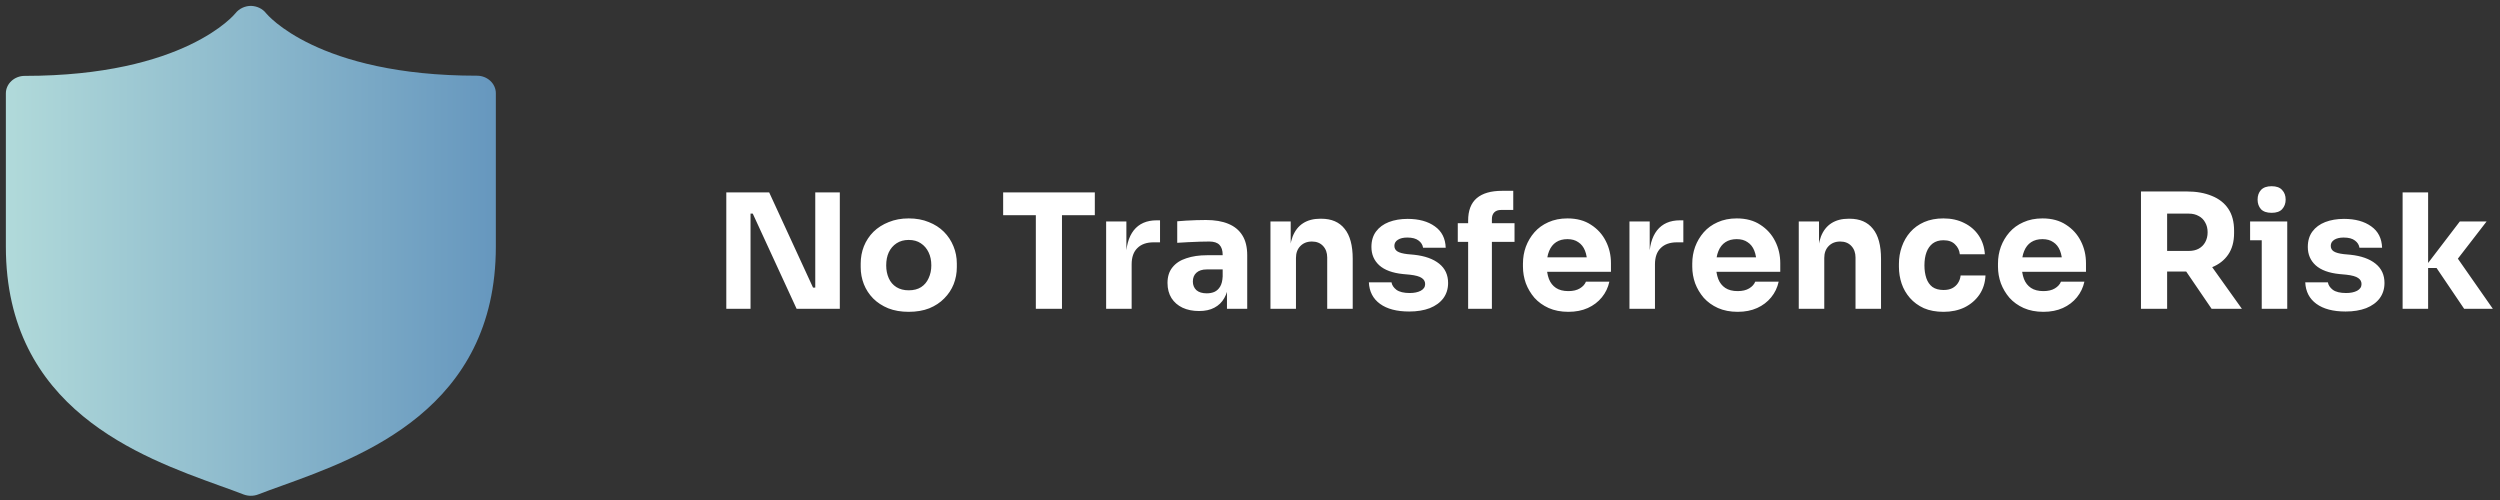 <?xml version="1.0" encoding="UTF-8"?> <svg xmlns="http://www.w3.org/2000/svg" width="345" height="69" viewBox="0 0 345 69" fill="none"><rect x="0" y="0" width="345" height="69" fill="#333333" stroke="none"/><path d="M65.825 10.447C43.736 10.447 36.79 1.899 36.738 1.85C36.243 1.198 35.463 0.836 34.63 0.812C33.798 0.812 32.991 1.198 32.497 1.826C32.419 1.923 25.499 10.472 3.41 10.472C1.98 10.472 0.809 11.558 0.809 12.886V34.041C0.809 56.379 19.307 63.044 30.338 67.029C31.509 67.439 32.601 67.85 33.616 68.236C34.266 68.478 34.969 68.478 35.619 68.236C36.634 67.85 37.727 67.439 38.897 67.029C49.954 63.044 68.426 56.379 68.426 34.041V12.862C68.426 11.534 67.255 10.447 65.825 10.447Z" fill="url(#paint0_linear_6919_281)"></path><path d="M100.23 42.614V26.555H106.148L112.198 39.688H112.946L112.506 40.084V26.555H115.894V42.614H109.932L103.882 29.48H103.134L103.574 29.084V42.614H100.23ZM125.398 43.032C124.342 43.032 123.403 42.871 122.582 42.548C121.76 42.211 121.064 41.757 120.492 41.184C119.934 40.612 119.509 39.96 119.216 39.227C118.922 38.478 118.776 37.694 118.776 36.873V36.367C118.776 35.531 118.922 34.739 119.216 33.99C119.524 33.228 119.964 32.56 120.536 31.988C121.122 31.416 121.826 30.969 122.648 30.646C123.469 30.309 124.386 30.14 125.398 30.14C126.439 30.14 127.363 30.309 128.17 30.646C128.991 30.969 129.688 31.416 130.26 31.988C130.832 32.56 131.272 33.228 131.58 33.99C131.888 34.739 132.042 35.531 132.042 36.367V36.873C132.042 37.694 131.895 38.478 131.602 39.227C131.308 39.96 130.876 40.612 130.304 41.184C129.746 41.757 129.057 42.211 128.236 42.548C127.414 42.871 126.468 43.032 125.398 43.032ZM125.398 40.062C126.087 40.062 126.659 39.916 127.114 39.623C127.568 39.329 127.913 38.919 128.148 38.391C128.397 37.862 128.522 37.276 128.522 36.63C128.522 35.941 128.397 35.34 128.148 34.827C127.898 34.298 127.539 33.88 127.07 33.572C126.615 33.264 126.058 33.111 125.398 33.111C124.752 33.111 124.195 33.264 123.726 33.572C123.256 33.88 122.897 34.298 122.648 34.827C122.413 35.34 122.296 35.941 122.296 36.63C122.296 37.276 122.413 37.862 122.648 38.391C122.882 38.919 123.234 39.329 123.704 39.623C124.173 39.916 124.738 40.062 125.398 40.062ZM142.945 42.614V29.261H146.553V42.614H142.945ZM138.435 29.701V26.555H151.085V29.701H138.435ZM152.647 42.614V30.558H155.441V35.728H155.375C155.375 34.027 155.734 32.715 156.453 31.791C157.186 30.866 158.242 30.404 159.621 30.404H160.083V33.441H159.203C158.235 33.441 157.487 33.705 156.959 34.233C156.431 34.746 156.167 35.494 156.167 36.477V42.614H152.647ZM169.322 42.614V39.05H168.728V35.178C168.728 34.562 168.582 34.1 168.288 33.792C167.995 33.484 167.526 33.331 166.88 33.331C166.558 33.331 166.132 33.338 165.604 33.352C165.076 33.367 164.534 33.389 163.976 33.419C163.419 33.448 162.913 33.477 162.458 33.507V30.537C162.796 30.507 163.192 30.478 163.646 30.448C164.101 30.419 164.57 30.397 165.054 30.383C165.538 30.368 165.993 30.36 166.418 30.36C167.65 30.36 168.684 30.537 169.52 30.889C170.371 31.241 171.016 31.776 171.456 32.495C171.896 33.199 172.116 34.108 172.116 35.222V42.614H169.322ZM165.472 42.922C164.607 42.922 163.844 42.769 163.184 42.461C162.539 42.153 162.033 41.712 161.666 41.141C161.3 40.554 161.116 39.857 161.116 39.05C161.116 38.17 161.344 37.452 161.798 36.895C162.253 36.322 162.891 35.904 163.712 35.641C164.534 35.362 165.48 35.222 166.55 35.222H169.124V37.181H166.528C165.912 37.181 165.436 37.334 165.098 37.642C164.776 37.936 164.614 38.339 164.614 38.852C164.614 39.337 164.776 39.733 165.098 40.041C165.436 40.334 165.912 40.48 166.528 40.48C166.924 40.48 167.276 40.414 167.584 40.282C167.907 40.136 168.171 39.894 168.376 39.556C168.582 39.219 168.699 38.75 168.728 38.148L169.564 39.029C169.491 39.864 169.286 40.569 168.948 41.141C168.626 41.712 168.171 42.153 167.584 42.461C167.012 42.769 166.308 42.922 165.472 42.922ZM175.323 42.614V30.558H178.117V35.728H177.919C177.919 34.496 178.073 33.47 178.381 32.648C178.704 31.827 179.188 31.211 179.833 30.8C180.478 30.39 181.263 30.184 182.187 30.184H182.341C183.749 30.184 184.82 30.646 185.553 31.57C186.301 32.48 186.675 33.866 186.675 35.728V42.614H183.155V35.531C183.155 34.885 182.964 34.357 182.583 33.947C182.202 33.536 181.688 33.331 181.043 33.331C180.383 33.331 179.848 33.543 179.437 33.968C179.041 34.379 178.843 34.922 178.843 35.596V42.614H175.323ZM194.47 42.989C192.754 42.989 191.412 42.636 190.444 41.932C189.476 41.228 188.963 40.239 188.904 38.962H192.028C192.087 39.344 192.314 39.688 192.71 39.996C193.121 40.29 193.73 40.437 194.536 40.437C195.152 40.437 195.658 40.334 196.054 40.129C196.465 39.908 196.67 39.6 196.67 39.205C196.67 38.852 196.516 38.574 196.208 38.368C195.9 38.148 195.35 37.995 194.558 37.907L193.612 37.819C192.16 37.672 191.068 37.269 190.334 36.608C189.616 35.949 189.256 35.105 189.256 34.078C189.256 33.228 189.469 32.517 189.894 31.945C190.32 31.372 190.906 30.94 191.654 30.646C192.417 30.353 193.282 30.206 194.25 30.206C195.805 30.206 197.059 30.551 198.012 31.241C198.966 31.915 199.464 32.898 199.508 34.188H196.384C196.326 33.792 196.12 33.462 195.768 33.199C195.416 32.92 194.896 32.781 194.206 32.781C193.664 32.781 193.231 32.883 192.908 33.089C192.586 33.294 192.424 33.572 192.424 33.925C192.424 34.262 192.564 34.519 192.842 34.694C193.121 34.87 193.576 34.995 194.206 35.069L195.152 35.157C196.634 35.318 197.785 35.728 198.606 36.389C199.428 37.048 199.838 37.936 199.838 39.05C199.838 39.857 199.618 40.561 199.178 41.163C198.738 41.749 198.115 42.204 197.308 42.526C196.502 42.834 195.556 42.989 194.47 42.989ZM202.603 42.614V30.448C202.603 29.055 202.999 28.021 203.791 27.346C204.583 26.672 205.749 26.334 207.289 26.334H208.829V28.974H207.135C206.739 28.974 206.431 29.084 206.211 29.305C205.991 29.524 205.881 29.832 205.881 30.229V42.614H202.603ZM201.173 33.374V30.8H209.005V33.374H201.173ZM216.438 43.032C215.412 43.032 214.502 42.856 213.71 42.505C212.933 42.153 212.28 41.683 211.752 41.096C211.239 40.495 210.843 39.828 210.564 39.094C210.3 38.346 210.168 37.584 210.168 36.806V36.367C210.168 35.56 210.3 34.79 210.564 34.056C210.843 33.309 211.239 32.641 211.752 32.054C212.266 31.468 212.904 31.006 213.666 30.669C214.444 30.317 215.324 30.14 216.306 30.14C217.597 30.14 218.682 30.434 219.562 31.02C220.457 31.593 221.139 32.348 221.608 33.286C222.078 34.211 222.312 35.222 222.312 36.322V37.511H211.642V35.508H220.178L219.034 36.432C219.034 35.714 218.932 35.098 218.726 34.584C218.521 34.071 218.213 33.682 217.802 33.419C217.406 33.14 216.908 33.001 216.306 33.001C215.69 33.001 215.17 33.14 214.744 33.419C214.319 33.697 213.996 34.108 213.776 34.651C213.556 35.178 213.446 35.831 213.446 36.608C213.446 37.327 213.549 37.958 213.754 38.501C213.96 39.029 214.282 39.439 214.722 39.733C215.162 40.026 215.734 40.172 216.438 40.172C217.084 40.172 217.612 40.048 218.022 39.798C218.433 39.549 218.712 39.241 218.858 38.874H222.092C221.916 39.681 221.572 40.4 221.058 41.031C220.545 41.661 219.9 42.153 219.122 42.505C218.345 42.856 217.45 43.032 216.438 43.032ZM224.865 42.614V30.558H227.659V35.728H227.593C227.593 34.027 227.952 32.715 228.671 31.791C229.404 30.866 230.46 30.404 231.839 30.404H232.301V33.441H231.421C230.453 33.441 229.705 33.705 229.177 34.233C228.649 34.746 228.385 35.494 228.385 36.477V42.614H224.865ZM239.802 43.032C238.776 43.032 237.866 42.856 237.074 42.505C236.297 42.153 235.644 41.683 235.116 41.096C234.603 40.495 234.207 39.828 233.928 39.094C233.664 38.346 233.532 37.584 233.532 36.806V36.367C233.532 35.56 233.664 34.79 233.928 34.056C234.207 33.309 234.603 32.641 235.116 32.054C235.63 31.468 236.268 31.006 237.03 30.669C237.808 30.317 238.688 30.14 239.67 30.14C240.961 30.14 242.046 30.434 242.926 31.02C243.821 31.593 244.503 32.348 244.972 33.286C245.442 34.211 245.676 35.222 245.676 36.322V37.511H235.006V35.508H243.542L242.398 36.432C242.398 35.714 242.296 35.098 242.09 34.584C241.885 34.071 241.577 33.682 241.166 33.419C240.77 33.14 240.272 33.001 239.67 33.001C239.054 33.001 238.534 33.14 238.108 33.419C237.683 33.697 237.36 34.108 237.14 34.651C236.92 35.178 236.81 35.831 236.81 36.608C236.81 37.327 236.913 37.958 237.118 38.501C237.324 39.029 237.646 39.439 238.086 39.733C238.526 40.026 239.098 40.172 239.802 40.172C240.448 40.172 240.976 40.048 241.386 39.798C241.797 39.549 242.076 39.241 242.222 38.874H245.456C245.28 39.681 244.936 40.4 244.422 41.031C243.909 41.661 243.264 42.153 242.486 42.505C241.709 42.856 240.814 43.032 239.802 43.032ZM248.229 42.614V30.558H251.023V35.728H250.825C250.825 34.496 250.979 33.47 251.287 32.648C251.609 31.827 252.093 31.211 252.739 30.8C253.384 30.39 254.169 30.184 255.093 30.184H255.247C256.655 30.184 257.725 30.646 258.459 31.57C259.207 32.48 259.581 33.866 259.581 35.728V42.614H256.061V35.531C256.061 34.885 255.87 34.357 255.489 33.947C255.107 33.536 254.594 33.331 253.949 33.331C253.289 33.331 252.753 33.543 252.343 33.968C251.947 34.379 251.749 34.922 251.749 35.596V42.614H248.229ZM268.212 43.032C267.171 43.032 266.262 42.864 265.484 42.526C264.722 42.175 264.084 41.705 263.57 41.118C263.057 40.532 262.676 39.872 262.426 39.139C262.177 38.391 262.052 37.62 262.052 36.828V36.41C262.052 35.589 262.184 34.804 262.448 34.056C262.712 33.294 263.101 32.619 263.614 32.032C264.128 31.446 264.766 30.984 265.528 30.646C266.306 30.309 267.193 30.14 268.19 30.14C269.276 30.14 270.236 30.353 271.072 30.779C271.908 31.189 272.576 31.768 273.074 32.517C273.573 33.264 273.852 34.123 273.91 35.09H270.456C270.398 34.548 270.178 34.093 269.796 33.727C269.43 33.345 268.894 33.154 268.19 33.154C267.604 33.154 267.112 33.301 266.716 33.594C266.335 33.888 266.049 34.291 265.858 34.804C265.668 35.318 265.572 35.926 265.572 36.63C265.572 37.276 265.66 37.862 265.836 38.391C266.012 38.904 266.291 39.307 266.672 39.6C267.068 39.879 267.582 40.019 268.212 40.019C268.682 40.019 269.078 39.938 269.4 39.776C269.738 39.6 270.002 39.366 270.192 39.072C270.398 38.764 270.522 38.413 270.566 38.017H273.998C273.954 39.014 273.676 39.894 273.162 40.657C272.649 41.404 271.967 41.991 271.116 42.416C270.266 42.827 269.298 43.032 268.212 43.032ZM281.992 43.032C280.965 43.032 280.056 42.856 279.264 42.505C278.486 42.153 277.834 41.683 277.306 41.096C276.792 40.495 276.396 39.828 276.118 39.094C275.854 38.346 275.722 37.584 275.722 36.806V36.367C275.722 35.56 275.854 34.79 276.118 34.056C276.396 33.309 276.792 32.641 277.306 32.054C277.819 31.468 278.457 31.006 279.22 30.669C279.997 30.317 280.877 30.14 281.86 30.14C283.15 30.14 284.236 30.434 285.116 31.02C286.01 31.593 286.692 32.348 287.162 33.286C287.631 34.211 287.866 35.222 287.866 36.322V37.511H277.196V35.508H285.732L284.588 36.432C284.588 35.714 284.485 35.098 284.28 34.584C284.074 34.071 283.766 33.682 283.356 33.419C282.96 33.14 282.461 33.001 281.86 33.001C281.244 33.001 280.723 33.14 280.298 33.419C279.872 33.697 279.55 34.108 279.33 34.651C279.11 35.178 279 35.831 279 36.608C279 37.327 279.102 37.958 279.308 38.501C279.513 39.029 279.836 39.439 280.276 39.733C280.716 40.026 281.288 40.172 281.992 40.172C282.637 40.172 283.165 40.048 283.576 39.798C283.986 39.549 284.265 39.241 284.412 38.874H287.646C287.47 39.681 287.125 40.4 286.612 41.031C286.098 41.661 285.453 42.153 284.676 42.505C283.898 42.856 283.004 43.032 281.992 43.032ZM295.455 42.614V26.422H299.063V42.614H295.455ZM305.201 42.614L300.493 35.706H304.453L309.381 42.614H305.201ZM298.095 37.467V34.629H302.055C302.583 34.629 303.038 34.526 303.419 34.321C303.815 34.1 304.116 33.8 304.321 33.419C304.541 33.023 304.651 32.568 304.651 32.054C304.651 31.541 304.541 31.094 304.321 30.712C304.116 30.317 303.815 30.016 303.419 29.811C303.038 29.59 302.583 29.48 302.055 29.48H298.095V26.422H301.769C303.104 26.422 304.263 26.628 305.245 27.038C306.228 27.434 306.983 28.029 307.511 28.82C308.039 29.613 308.303 30.61 308.303 31.812V32.164C308.303 33.352 308.032 34.343 307.489 35.135C306.961 35.912 306.206 36.498 305.223 36.895C304.255 37.276 303.104 37.467 301.769 37.467H298.095ZM312.12 42.614V30.558H315.64V42.614H312.12ZM310.514 33.154V30.558H315.64V33.154H310.514ZM313.484 29.37C312.824 29.37 312.332 29.202 312.01 28.864C311.702 28.512 311.548 28.073 311.548 27.544C311.548 27.002 311.702 26.562 312.01 26.224C312.332 25.872 312.824 25.697 313.484 25.697C314.144 25.697 314.628 25.872 314.936 26.224C315.258 26.562 315.42 27.002 315.42 27.544C315.42 28.073 315.258 28.512 314.936 28.864C314.628 29.202 314.144 29.37 313.484 29.37ZM323.691 42.989C321.975 42.989 320.633 42.636 319.665 41.932C318.697 41.228 318.184 40.239 318.125 38.962H321.249C321.308 39.344 321.535 39.688 321.931 39.996C322.342 40.29 322.951 40.437 323.757 40.437C324.373 40.437 324.879 40.334 325.275 40.129C325.686 39.908 325.891 39.6 325.891 39.205C325.891 38.852 325.737 38.574 325.429 38.368C325.121 38.148 324.571 37.995 323.779 37.907L322.833 37.819C321.381 37.672 320.289 37.269 319.555 36.608C318.837 35.949 318.477 35.105 318.477 34.078C318.477 33.228 318.69 32.517 319.115 31.945C319.541 31.372 320.127 30.94 320.875 30.646C321.638 30.353 322.503 30.206 323.471 30.206C325.026 30.206 326.28 30.551 327.233 31.241C328.187 31.915 328.685 32.898 328.729 34.188H325.605C325.547 33.792 325.341 33.462 324.989 33.199C324.637 32.92 324.117 32.781 323.427 32.781C322.885 32.781 322.452 32.883 322.129 33.089C321.807 33.294 321.645 33.572 321.645 33.925C321.645 34.262 321.785 34.519 322.063 34.694C322.342 34.87 322.797 34.995 323.427 35.069L324.373 35.157C325.855 35.318 327.006 35.728 327.827 36.389C328.649 37.048 329.059 37.936 329.059 39.05C329.059 39.857 328.839 40.561 328.399 41.163C327.959 41.749 327.336 42.204 326.529 42.526C325.723 42.834 324.777 42.989 323.691 42.989ZM340.052 42.614L336.246 36.983H334.552L339.458 30.558H343.154L338.534 36.542L338.578 34.827L344.012 42.614H340.052ZM331.56 42.614V26.555H335.08V42.614H331.56Z" fill="white"></path><defs><linearGradient id="paint0_linear_6919_281" x1="0.809" y1="0.812" x2="68.426" y2="0.812" gradientUnits="userSpaceOnUse"><stop stop-color="#B1DADA"></stop><stop offset="1" stop-color="#6697BE"></stop></linearGradient></defs></svg> 